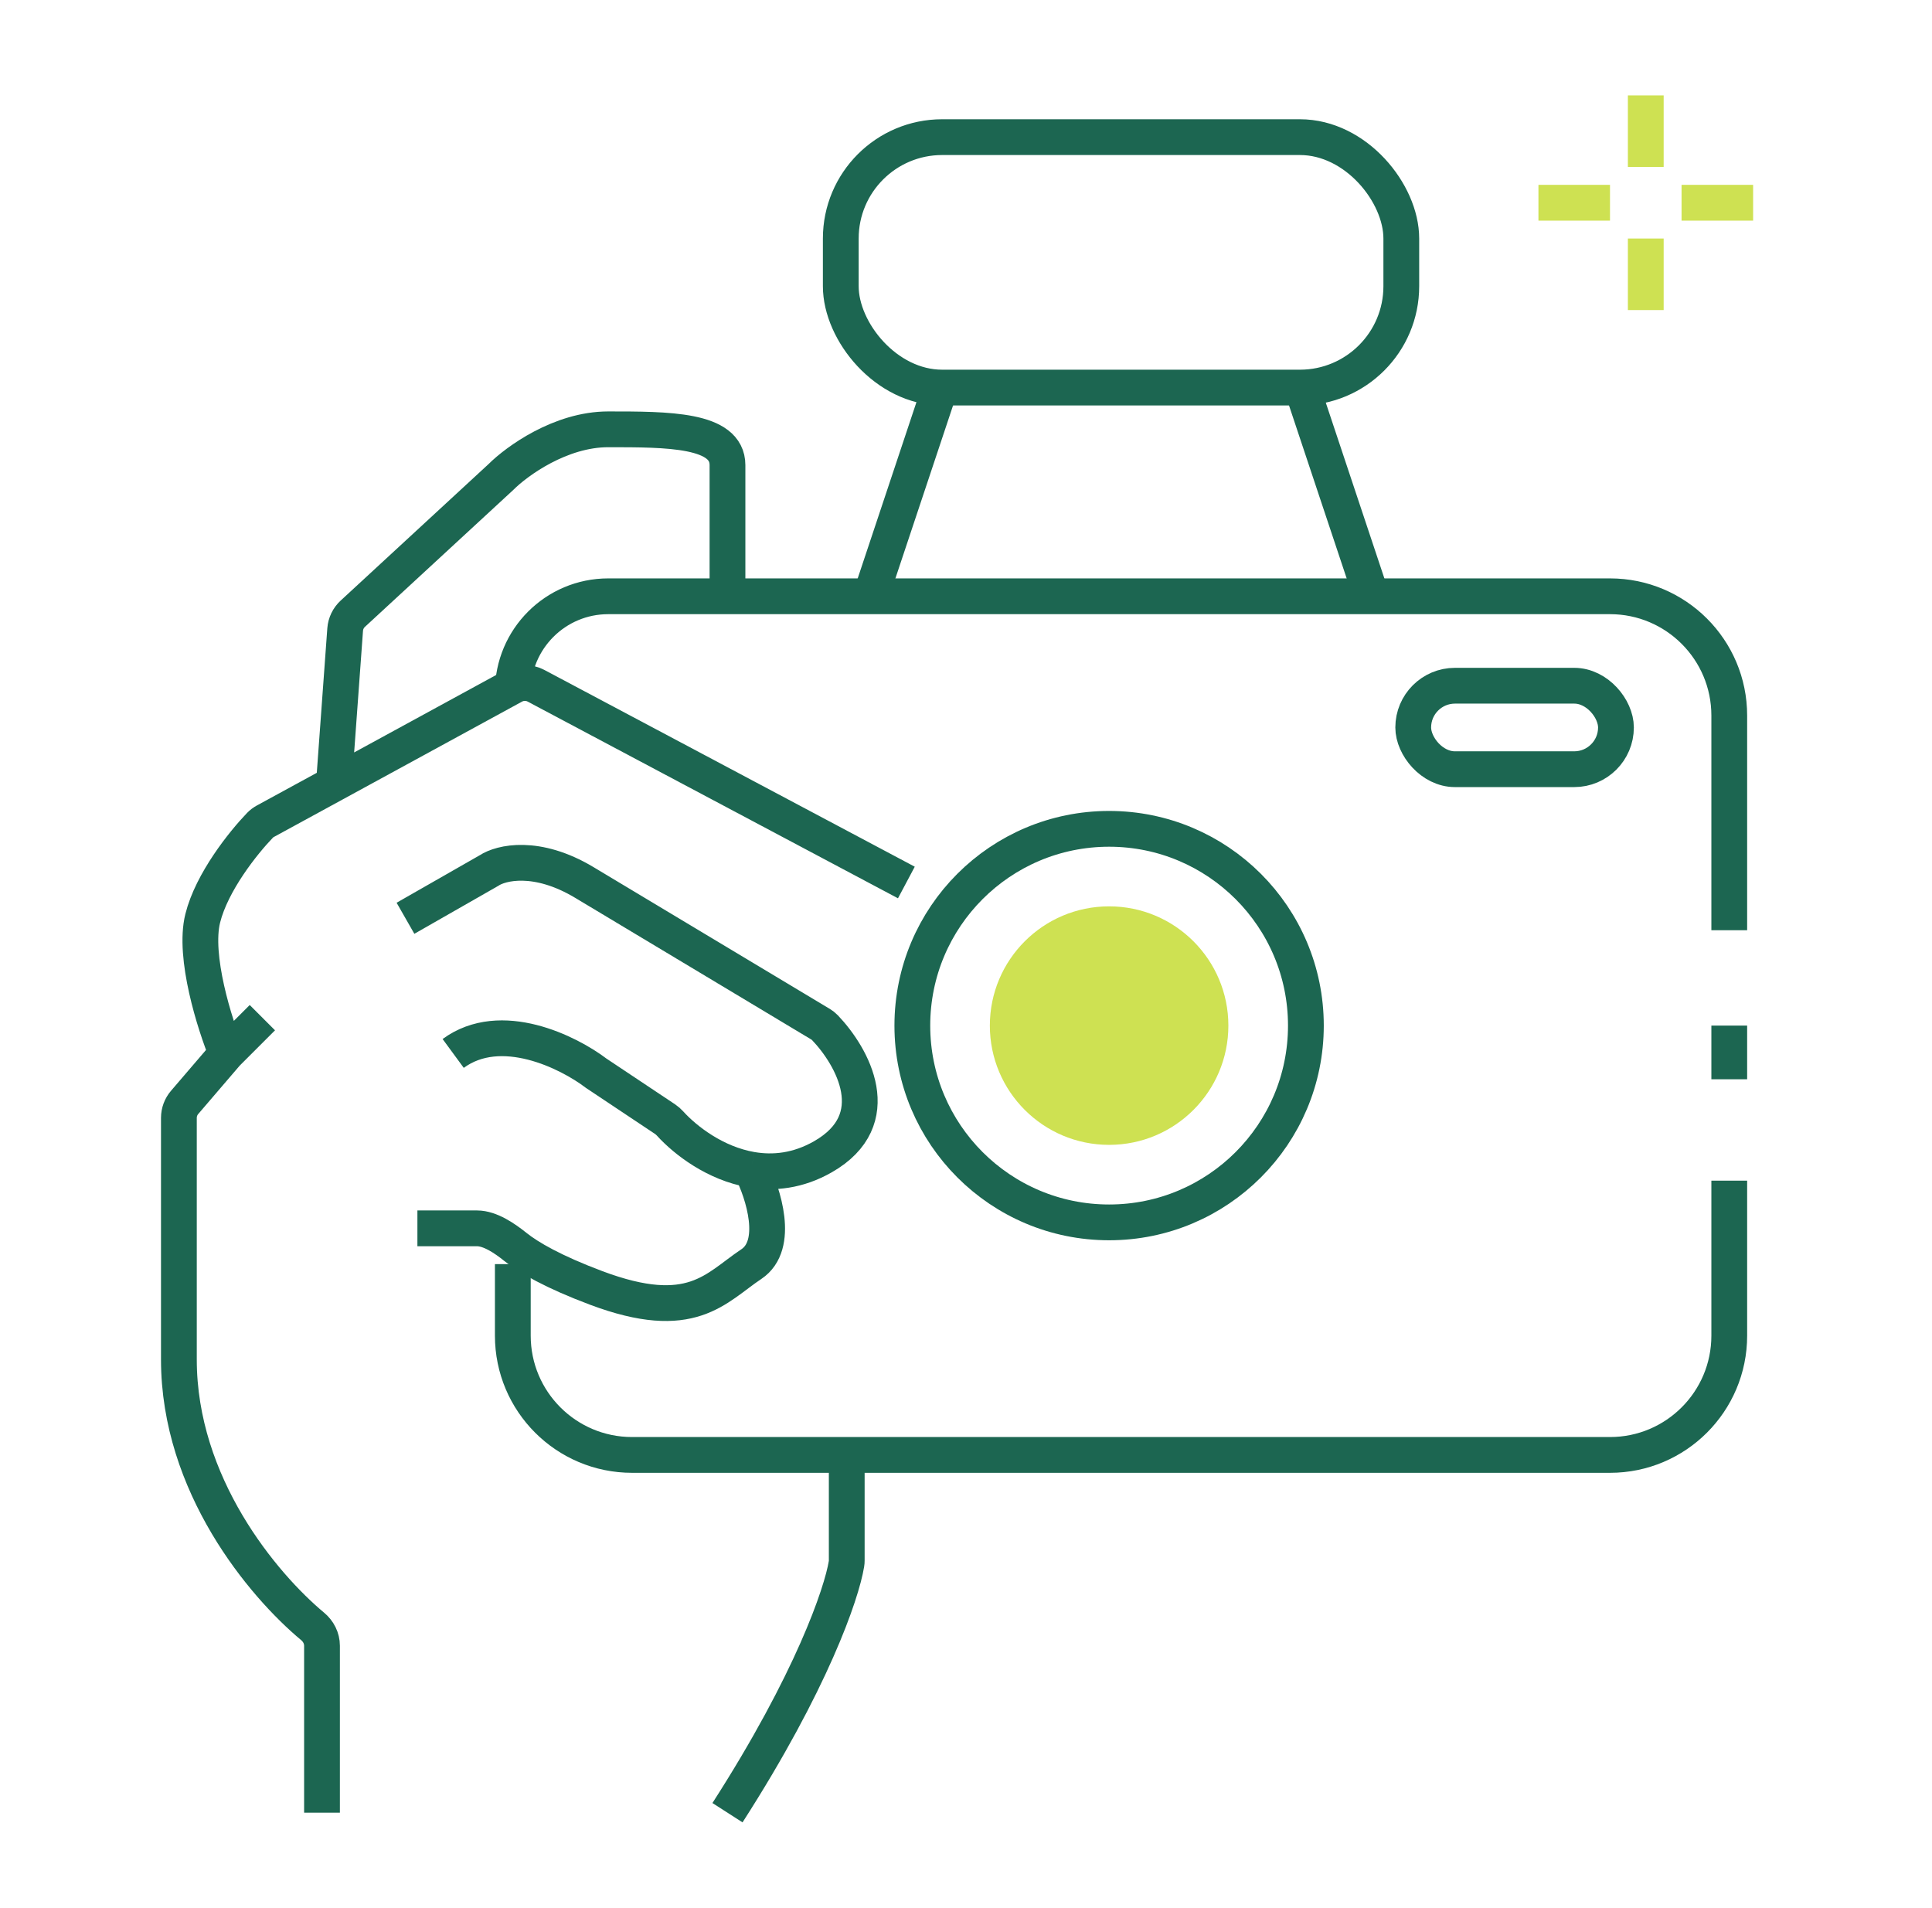<svg width="81" height="80" viewBox="0 0 81 80" fill="none" xmlns="http://www.w3.org/2000/svg">
<path d="M72.5 43V45.25M72.5 39V30C72.5 27.239 70.261 25 67.5 25H25.5C23.291 25 21.5 26.791 21.5 29V29M72.5 49.5V56C72.5 58.761 70.261 61 67.5 61H26.5C23.739 61 21.5 58.761 21.5 56L21.5 53" stroke="#1C6651" stroke-width="1.5"/>
<rect x="35.25" y="5.75" width="23.5" height="10.5" rx="4.25" stroke="#1C6651" stroke-width="1.5"/>
<rect x="59.25" y="28.75" width="8.5" height="3.5" rx="1.75" stroke="#1C6651" stroke-width="1.5"/>
<path d="M39.5 16L36.5 25M54.5 16L56 20.5L57.5 25" stroke="#1C6651" stroke-width="1.5"/>
<circle cx="46.5" cy="43" r="5" fill="#CEE152"/>
<circle cx="46.5" cy="43" r="8.25" stroke="#1C6651" stroke-width="1.5"/>
<path d="M13.5 76V69C13.5 68.685 13.35 68.391 13.108 68.19C11.022 66.452 7.5 62.255 7.5 57C7.5 51.895 7.5 48.341 7.5 46.869C7.5 46.63 7.585 46.4 7.741 46.219L9.5 44.167M11 42.667L9.5 44.167M9.5 44.167C9 42.944 8.1 40.1 8.5 38.5C8.881 36.976 10.199 35.331 10.9 34.602C10.966 34.533 11.043 34.477 11.126 34.431L14 32.864M38 37L22.475 28.753C22.179 28.595 21.822 28.597 21.527 28.758L14 32.864M14 32.864L14.471 26.394C14.49 26.141 14.604 25.904 14.79 25.732L21 20C21.667 19.333 23.5 18 25.5 18C28 18 30.5 18 30.5 19.5C30.5 20.7 30.5 23.667 30.5 24.5M17 38.5L20.5 36.5C21 36.167 22.5 35.8 24.5 37C26.473 38.184 31.851 41.411 34.397 42.938C34.467 42.98 34.529 43.028 34.586 43.087C35.743 44.298 37.232 46.939 34.5 48.5C33.459 49.095 32.431 49.201 31.5 49.04M19 44.167C21 42.7 23.833 44.111 25 45L27.885 46.923C27.961 46.974 28.029 47.035 28.091 47.103C28.748 47.827 29.999 48.781 31.5 49.04M31.5 49.04C32 50.027 32.7 52.2 31.5 53C30 54 29 55.5 25 54C23.206 53.327 22.166 52.728 21.599 52.272C21.168 51.926 20.552 51.5 20 51.5H17.5" stroke="#1C6651" stroke-width="1.5"/>
<path d="M35.5 61V65.429C35.5 65.476 35.497 65.522 35.489 65.568C35.286 66.807 34.032 70.505 30.5 76" stroke="#1C6651" stroke-width="1.5"/>
<path d="M69 4V7" stroke="#CEE152" stroke-width="1.5"/>
<path d="M73.5 8.5L70.5 8.5" stroke="#CEE152" stroke-width="1.5"/>
<path d="M69 10V13" stroke="#CEE152" stroke-width="1.5"/>
<path d="M67.5 8.5L64.5 8.5" stroke="#CEE152" stroke-width="1.5"/>
</svg>
